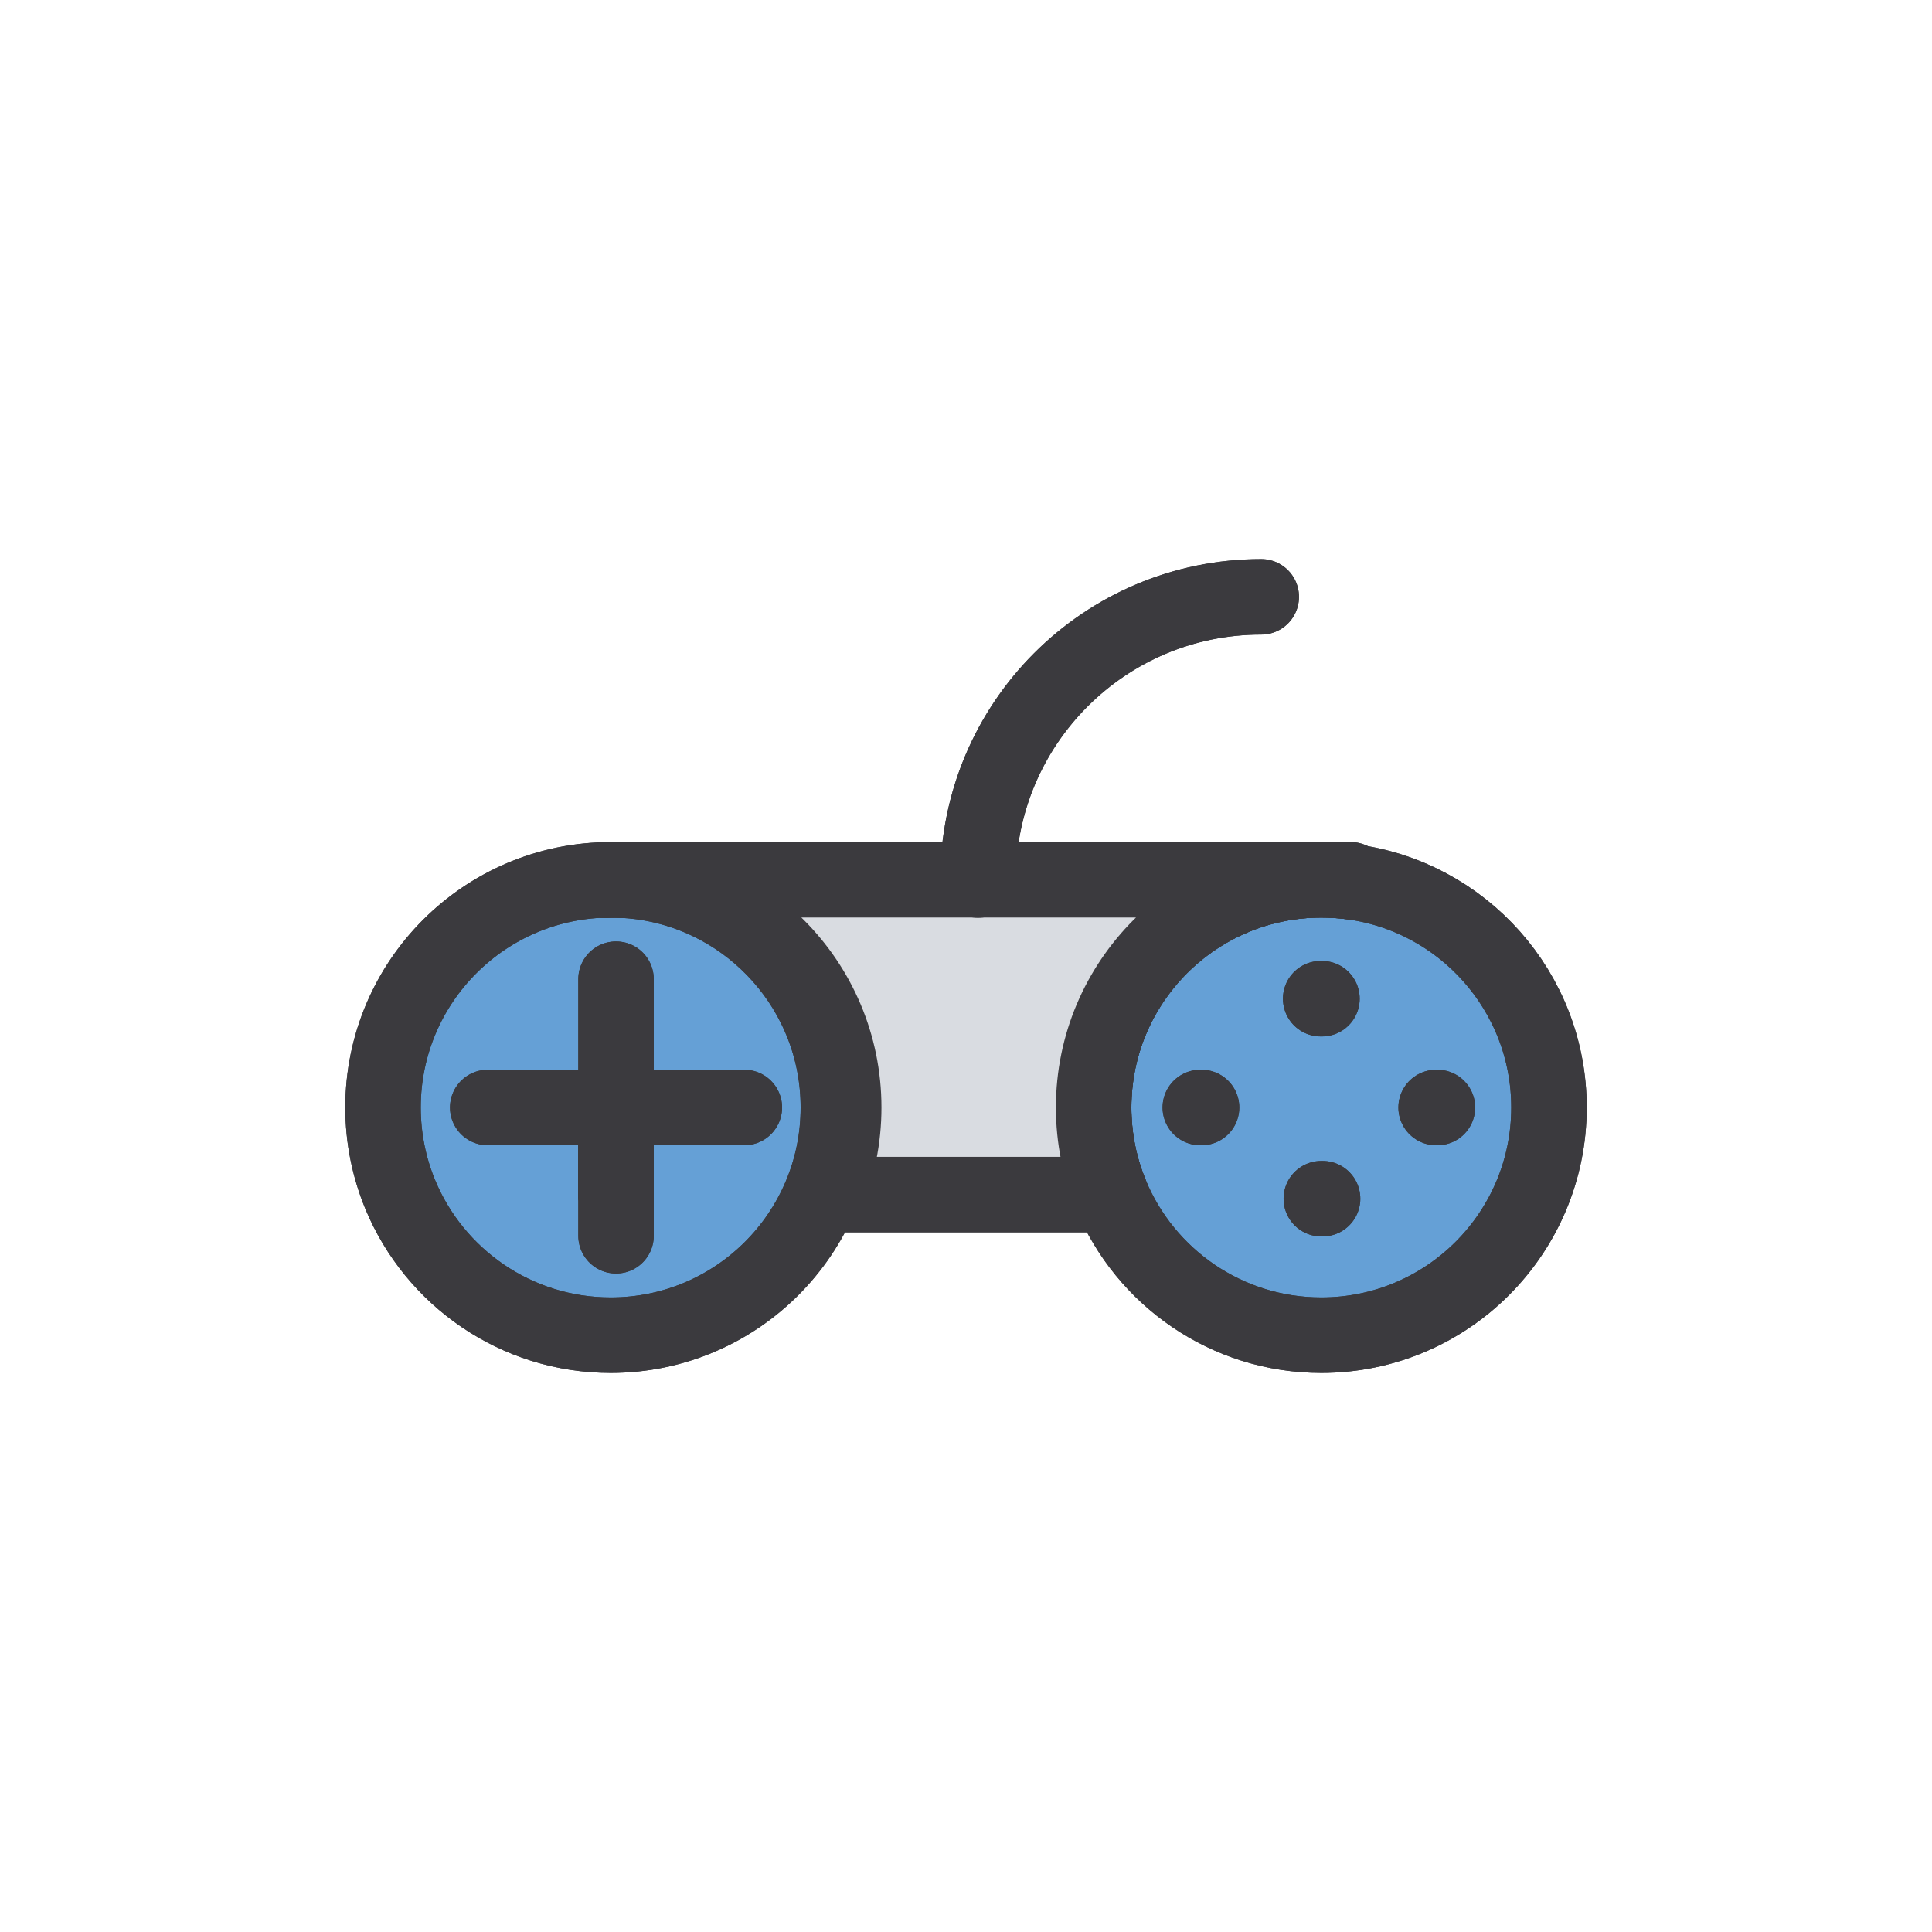 <?xml version="1.0" ?>
<!DOCTYPE svg  PUBLIC '-//W3C//DTD SVG 1.1//EN'  'http://www.w3.org/Graphics/SVG/1.1/DTD/svg11.dtd'>
<!-- Uploaded to: SVG Repo, www.svgrepo.com, Generator: SVG Repo Mixer Tools -->
<svg width="800px" height="800px" viewBox="0 0 512 512" enable-background="new 0 0 512 512" id="Layer_1" version="1.1" xml:space="preserve" xmlns="http://www.w3.org/2000/svg" xmlns:xlink="http://www.w3.org/1999/xlink">
<g>
<path d="   M410.495,293.495c0,33.32-27.011,60.34-60.33,60.34c-25.15,0-46.71-15.39-55.771-37.26c-2.939-7.11-4.569-14.91-4.569-23.08   c0-33.32,27.02-60.33,60.34-60.33c2.63,0,5.22,0.17,7.76,0.49C387.585,237.465,410.495,262.805,410.495,293.495z" fill="#65A0D6" stroke="#3B3A3E" stroke-linecap="round" stroke-linejoin="round" stroke-miterlimit="10" stroke-width="20"/>
<path d="   M222.175,293.495c0,33.32-27.011,60.34-60.33,60.34c-25.15,0-46.71-15.39-55.771-37.26c-2.939-7.11-4.569-14.91-4.569-23.08   c0-33.32,27.02-60.33,60.34-60.33c2.63,0,5.22,0.17,7.76,0.49C199.265,237.465,222.175,262.805,222.175,293.495z" fill="#65A0D6" stroke="#3B3A3E" stroke-linecap="round" stroke-linejoin="round" stroke-miterlimit="10" stroke-width="20"/>
<polyline fill="none" points="   163.255,316.575 163.255,293.495 160.425,293.495  " stroke="#3B3A3E" stroke-linecap="round" stroke-linejoin="round" stroke-miterlimit="10" stroke-width="20"/>
<path d="   M160.425,233.235c0.94-0.051,1.88-0.07,2.83-0.07c33.32,0,60.34,27.01,60.34,60.33c0,8.17-1.62,15.97-4.57,23.08" fill="none" stroke="#3B3A3E" stroke-linecap="round" stroke-linejoin="round" stroke-miterlimit="10" stroke-width="20"/>
<line fill="none" stroke="#3B3A3E" stroke-linecap="round" stroke-linejoin="round" stroke-miterlimit="10" stroke-width="20" x1="197.255" x2="163.255" y1="293.495" y2="293.495"/>
<line fill="none" stroke="#3B3A3E" stroke-linecap="round" stroke-linejoin="round" stroke-miterlimit="10" stroke-width="20" x1="160.425" x2="129.255" y1="293.495" y2="293.495"/>
<line fill="none" stroke="#3B3A3E" stroke-linecap="round" stroke-linejoin="round" stroke-miterlimit="10" stroke-width="20" x1="163.255" x2="163.255" y1="327.495" y2="316.575"/>
<line fill="none" stroke="#3B3A3E" stroke-linecap="round" stroke-linejoin="round" stroke-miterlimit="10" stroke-width="20" x1="163.255" x2="163.255" y1="293.495" y2="259.495"/>
<line fill="none" stroke="#3B3A3E" stroke-linecap="round" stroke-linejoin="round" stroke-miterlimit="10" stroke-width="20" x1="349.996" x2="350.33" y1="264.665" y2="264.665"/>
<line fill="none" stroke="#3B3A3E" stroke-linecap="round" stroke-linejoin="round" stroke-miterlimit="10" stroke-width="20" x1="350.163" x2="350.497" y1="317.665" y2="317.665"/>
<line fill="none" stroke="#3B3A3E" stroke-linecap="round" stroke-linejoin="round" stroke-miterlimit="10" stroke-width="20" x1="318.091" x2="318.425" y1="293.499" y2="293.499"/>
<line fill="none" stroke="#3B3A3E" stroke-linecap="round" stroke-linejoin="round" stroke-miterlimit="10" stroke-width="20" x1="380.591" x2="380.925" y1="293.499" y2="293.499"/>
<path d="   M357.925,233.146v0.51c-2.54-0.32-5.13-0.49-7.76-0.49c-33.32,0-60.34,27.01-60.34,60.33c0,8.17,1.63,15.97,4.569,23.08h-75.37   c2.95-7.11,4.57-14.91,4.57-23.08c0-33.32-27.02-60.33-60.34-60.33c-0.95,0-1.89,0.02-2.83,0.07v-0.09H357.925z" fill="none" stroke="#3B3A3E" stroke-linecap="round" stroke-linejoin="round" stroke-miterlimit="10" stroke-width="20"/>
<polyline fill="none" points="   160.425,293.495 163.255,293.495 163.255,316.575  " stroke="#3B3A3E" stroke-linecap="round" stroke-linejoin="round" stroke-miterlimit="10" stroke-width="20"/>
<polyline fill="none" points="   163.255,316.575 163.255,293.495 160.425,293.495  " stroke="#3B3A3E" stroke-linecap="round" stroke-linejoin="round" stroke-miterlimit="10" stroke-width="20"/>
<path d="   M160.425,233.235c0.94-0.051,1.88-0.07,2.83-0.07c33.32,0,60.34,27.01,60.34,60.33c0,8.17-1.62,15.97-4.57,23.08" fill="none" stroke="#3B3A3E" stroke-linecap="round" stroke-linejoin="round" stroke-miterlimit="10" stroke-width="20"/>
<path d="   M410.495,293.495c0,33.32-27.011,60.34-60.33,60.34c-25.15,0-46.71-15.39-55.771-37.26c-2.939-7.11-4.569-14.91-4.569-23.08   c0-33.32,27.02-60.33,60.34-60.33c2.63,0,5.22,0.17,7.76,0.49C387.585,237.465,410.495,262.805,410.495,293.495z" fill="none" stroke="#3B3A3E" stroke-linecap="round" stroke-linejoin="round" stroke-miterlimit="10" stroke-width="20"/>
<path d="   M259.175,233.235c0-41.494,33.576-75.07,75.07-75.07" fill="none" stroke="#3B3A3E" stroke-linecap="round" stroke-linejoin="round" stroke-miterlimit="10" stroke-width="20"/>
<polyline fill="none" points="   163.255,316.575 163.255,293.495 160.425,293.495  " stroke="#3B3A3E" stroke-linecap="round" stroke-linejoin="round" stroke-miterlimit="10" stroke-width="20"/>
<path d="   M160.425,233.235c0.94-0.051,1.88-0.07,2.83-0.07c33.32,0,60.34,27.01,60.34,60.33c0,8.17-1.62,15.97-4.57,23.08" fill="none" stroke="#3B3A3E" stroke-linecap="round" stroke-linejoin="round" stroke-miterlimit="10" stroke-width="20"/>
<line fill="none" stroke="#3B3A3E" stroke-linecap="round" stroke-linejoin="round" stroke-miterlimit="10" stroke-width="20" x1="197.255" x2="163.255" y1="293.495" y2="293.495"/>
<line fill="none" stroke="#3B3A3E" stroke-linecap="round" stroke-linejoin="round" stroke-miterlimit="10" stroke-width="20" x1="160.425" x2="129.255" y1="293.495" y2="293.495"/>
<line fill="none" stroke="#3B3A3E" stroke-linecap="round" stroke-linejoin="round" stroke-miterlimit="10" stroke-width="20" x1="163.255" x2="163.255" y1="327.495" y2="316.575"/>
<line fill="none" stroke="#3B3A3E" stroke-linecap="round" stroke-linejoin="round" stroke-miterlimit="10" stroke-width="20" x1="163.255" x2="163.255" y1="293.495" y2="259.495"/>
<line fill="none" stroke="#3B3A3E" stroke-linecap="round" stroke-linejoin="round" stroke-miterlimit="10" stroke-width="20" x1="349.996" x2="350.33" y1="264.665" y2="264.665"/>
<line fill="none" stroke="#3B3A3E" stroke-linecap="round" stroke-linejoin="round" stroke-miterlimit="10" stroke-width="20" x1="350.163" x2="350.497" y1="317.665" y2="317.665"/>
<line fill="none" stroke="#3B3A3E" stroke-linecap="round" stroke-linejoin="round" stroke-miterlimit="10" stroke-width="20" x1="318.091" x2="318.425" y1="293.499" y2="293.499"/>
<line fill="none" stroke="#3B3A3E" stroke-linecap="round" stroke-linejoin="round" stroke-miterlimit="10" stroke-width="20" x1="380.591" x2="380.925" y1="293.499" y2="293.499"/>
<path d="   M357.925,233.146v0.51c-2.54-0.32-5.13-0.49-7.76-0.49c-33.32,0-60.34,27.01-60.34,60.33c0,8.17,1.63,15.97,4.569,23.08h-75.37   c2.95-7.11,4.57-14.91,4.57-23.08c0-33.32-27.02-60.33-60.34-60.33c-0.95,0-1.89,0.02-2.83,0.07v-0.09H357.925z" fill="#D9DCE1" stroke="#3B3A3E" stroke-linecap="round" stroke-linejoin="round" stroke-miterlimit="10" stroke-width="20"/>
<polyline fill="none" points="   160.425,293.495 163.255,293.495 163.255,316.575  " stroke="#3B3A3E" stroke-linecap="round" stroke-linejoin="round" stroke-miterlimit="10" stroke-width="20"/>
<polyline fill="none" points="   163.255,316.575 163.255,293.495 160.425,293.495  " stroke="#3B3A3E" stroke-linecap="round" stroke-linejoin="round" stroke-miterlimit="10" stroke-width="20"/>
<path d="   M222.175,293.495c0,33.32-27.011,60.34-60.33,60.34c-25.15,0-46.71-15.39-55.771-37.26c-2.939-7.11-4.569-14.91-4.569-23.08   c0-33.32,27.02-60.33,60.34-60.33c2.63,0,5.22,0.17,7.76,0.49C199.265,237.465,222.175,262.805,222.175,293.495z" fill="none" stroke="#3B3A3E" stroke-linecap="round" stroke-linejoin="round" stroke-miterlimit="10" stroke-width="20"/>
<path d="   M259.175,233.235c0-41.494,33.576-75.07,75.07-75.07" fill="none" stroke="#3B3A3E" stroke-linecap="round" stroke-linejoin="round" stroke-miterlimit="10" stroke-width="20"/>
</g>
</svg>